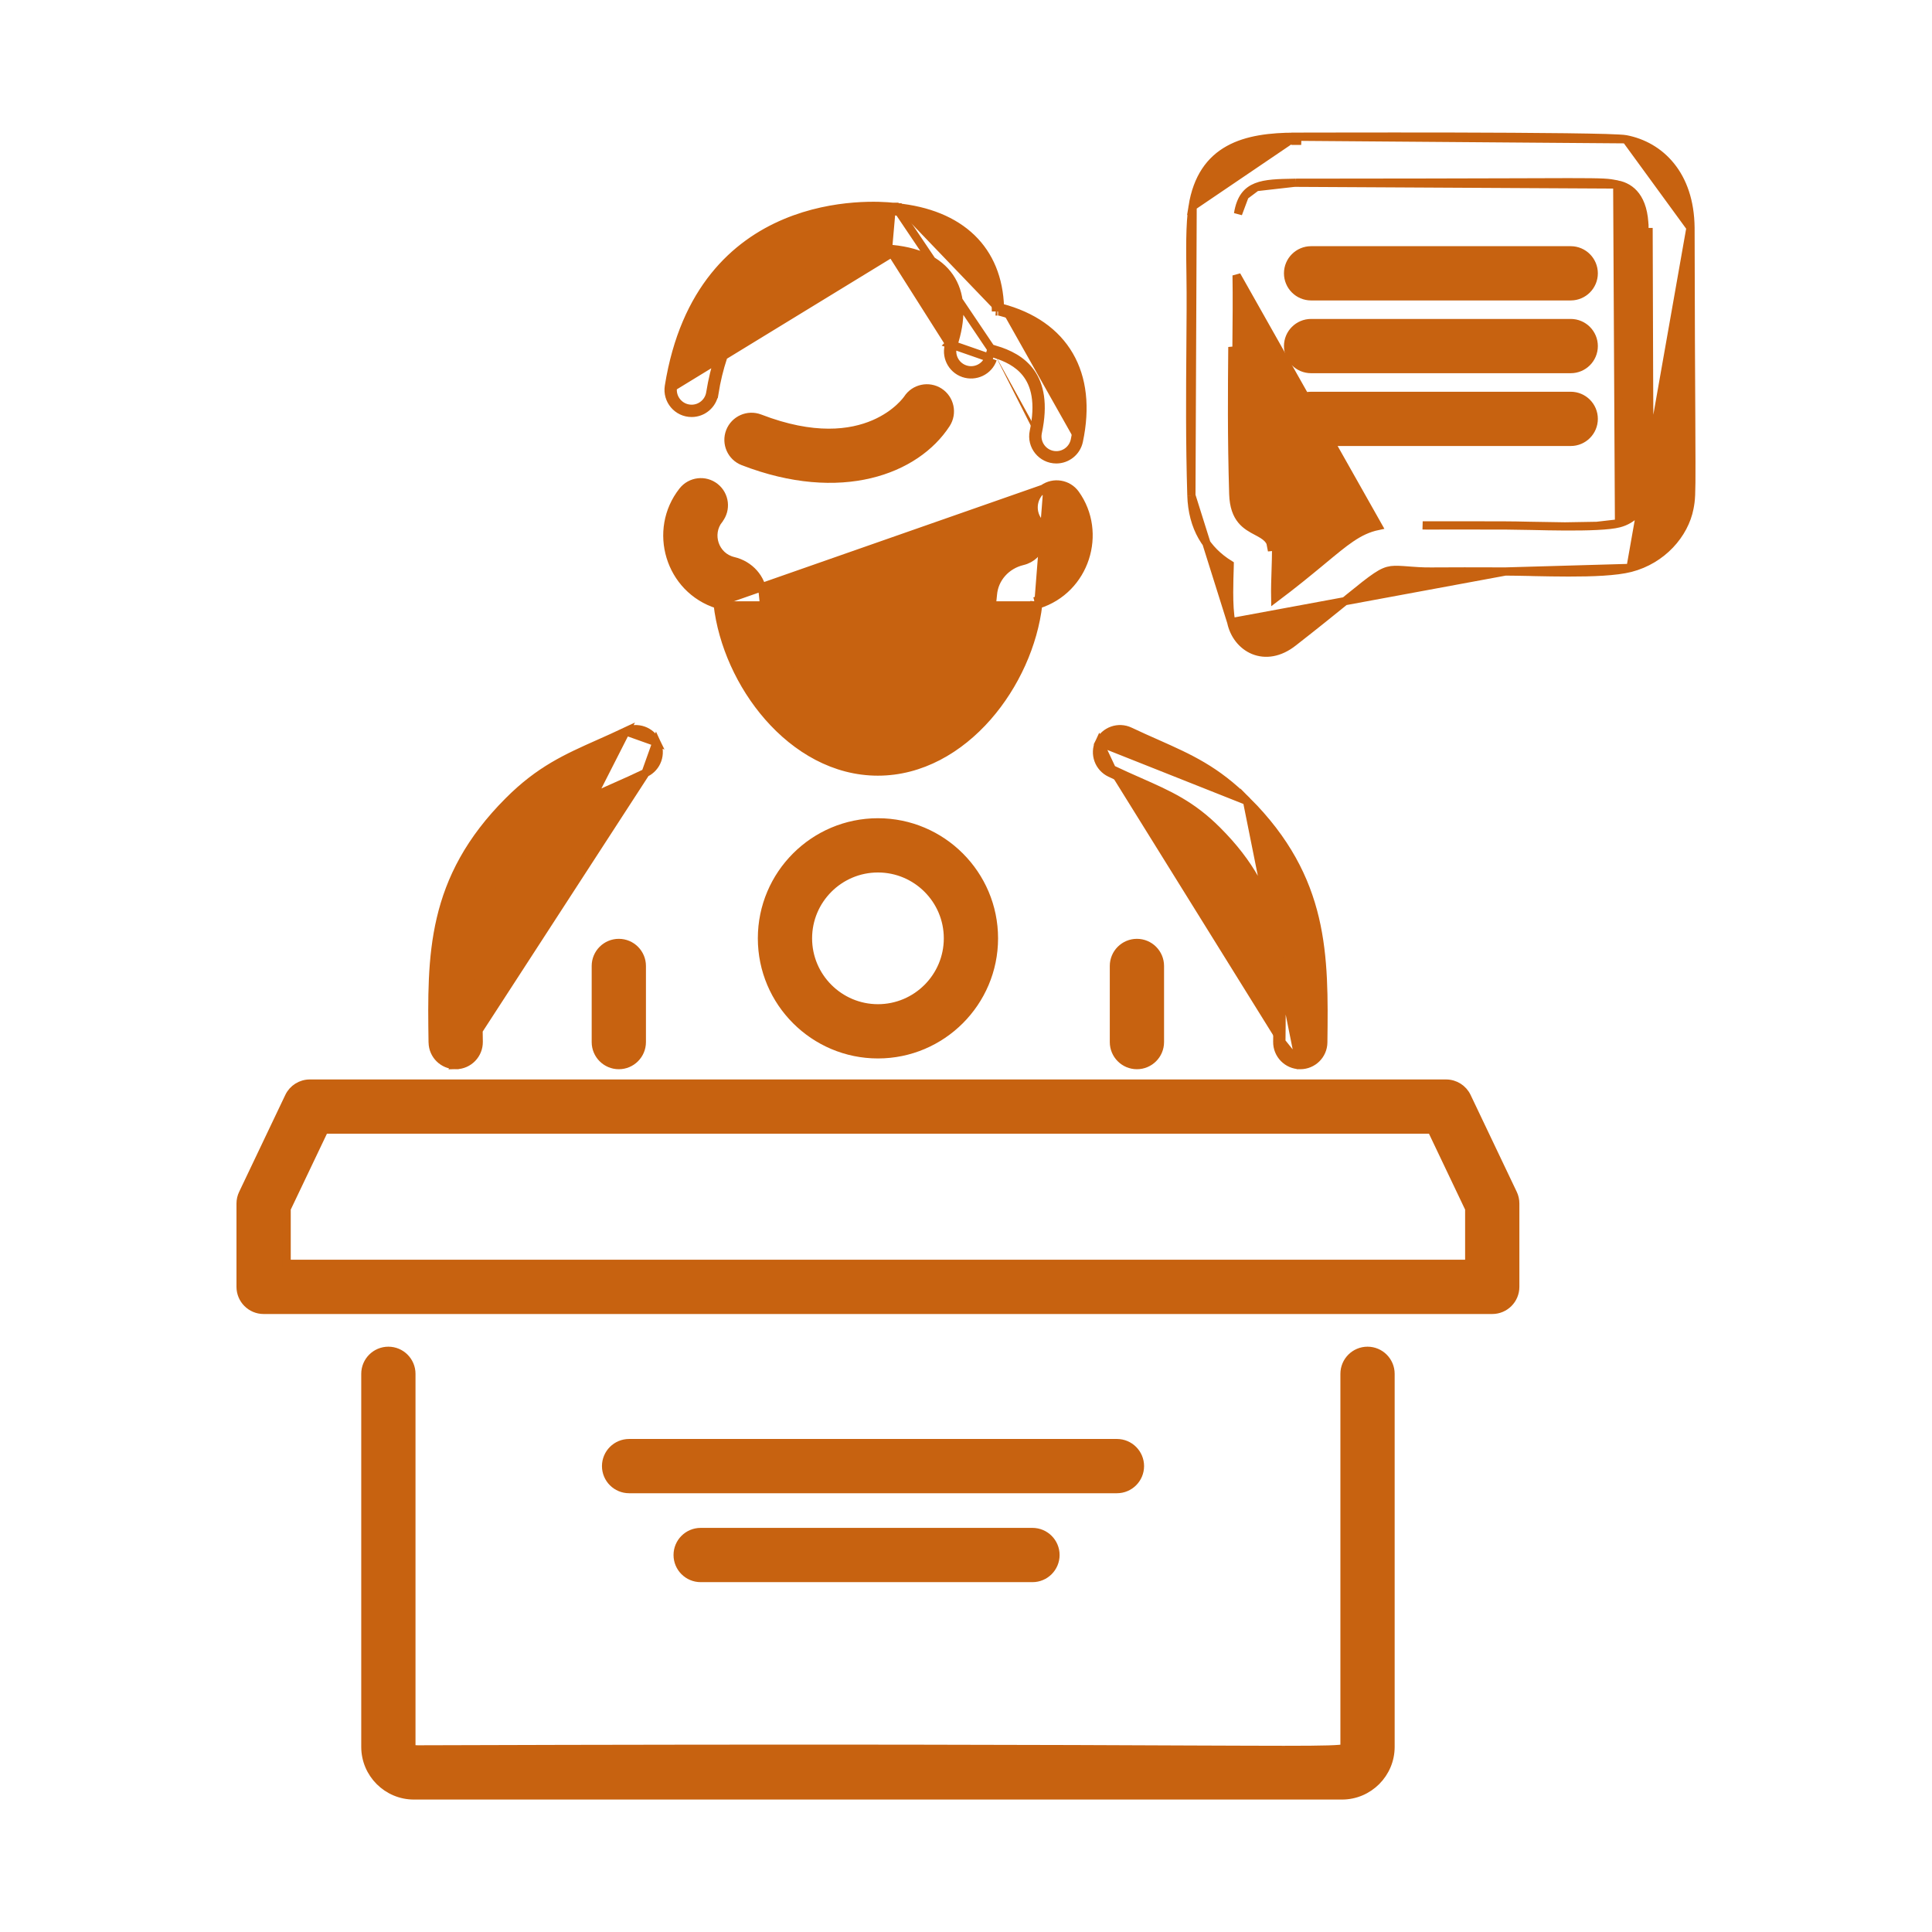 <svg xmlns="http://www.w3.org/2000/svg" width="47" height="47" viewBox="0 0 47 47" fill="none"><path d="M28.983 12.051L28.983 12.05C28.943 10.733 28.953 9.504 28.961 8.445C28.966 7.799 28.971 7.217 28.963 6.717C28.963 6.717 28.963 6.717 28.963 6.717L28.963 6.709C28.954 6.124 28.944 5.448 29.013 5.021L28.983 12.051ZM28.983 12.051C29.007 12.835 29.348 13.384 29.916 13.734C29.916 13.753 29.915 13.772 29.914 13.792C29.908 13.972 29.901 14.19 29.901 14.406C29.901 14.67 29.912 14.94 29.953 15.136L29.953 15.136M28.983 12.051L29.953 15.136M29.953 15.136C30.017 15.441 30.216 15.703 30.495 15.818C30.779 15.934 31.126 15.891 31.466 15.621C32.022 15.187 32.429 14.857 32.739 14.606C32.76 14.588 32.781 14.572 32.801 14.555C33.119 14.297 33.323 14.133 33.481 14.028C33.635 13.925 33.736 13.885 33.846 13.87C33.953 13.857 34.07 13.865 34.259 13.879C34.279 13.881 34.3 13.882 34.322 13.884C34.621 13.906 34.66 13.905 35.057 13.903C35.334 13.902 35.786 13.899 36.621 13.903H36.621M29.953 15.136L36.621 13.903M36.621 13.903C36.786 13.903 36.991 13.908 37.219 13.912C37.25 13.913 37.282 13.914 37.314 13.915C37.579 13.92 37.871 13.926 38.16 13.926C38.735 13.927 39.314 13.906 39.665 13.816L39.665 13.816M36.621 13.903L39.665 13.816M39.665 13.816C40.438 13.617 40.978 12.995 41.1 12.361C41.139 12.156 41.148 12.076 41.146 11.24C41.146 10.965 41.144 10.609 41.142 10.139C41.136 9.175 41.129 7.735 41.125 5.54L41.125 5.539M39.665 13.816L41.125 5.539M41.125 5.539C41.118 4.893 40.935 4.395 40.645 4.037C40.356 3.679 39.965 3.467 39.556 3.388L39.556 3.388M41.125 5.539L39.556 3.388M39.556 3.388C39.52 3.381 39.458 3.376 39.379 3.372C39.297 3.367 39.191 3.363 39.065 3.359C38.813 3.352 38.478 3.346 38.089 3.341C37.311 3.331 36.315 3.327 35.336 3.324C34.357 3.322 33.394 3.323 32.679 3.324C32.322 3.324 32.026 3.325 31.823 3.325L31.589 3.326L31.53 3.326L31.517 3.326L31.514 3.326L31.513 3.326M39.556 3.388L31.513 3.326M31.513 3.326C30.906 3.328 30.338 3.393 29.893 3.64C29.44 3.891 29.125 4.322 29.013 5.021L31.513 3.326ZM39.386 12.731L39.386 12.731C39.731 12.643 39.958 12.368 40 12.149C40.001 12.143 40.002 12.137 40.004 12.132C40.025 12.025 40.029 12 40.026 11.244C40.026 11.059 40.025 10.832 40.023 10.549C40.018 9.618 40.01 8.091 40.005 5.546M39.386 12.731L39.343 4.488C39.516 4.521 39.676 4.606 39.795 4.766C39.915 4.927 40.001 5.175 40.005 5.546M39.386 12.731C39.267 12.762 39.077 12.782 38.844 12.793M39.386 12.731L38.844 12.793M40.005 5.546C40.005 5.546 40.005 5.546 40.005 5.546L40.105 5.545M40.005 5.546C40.005 5.546 40.005 5.546 40.005 5.546L40.105 5.545M40.105 5.545C40.118 11.676 40.146 11.9 40.109 12.113C40.106 12.13 40.102 12.148 40.098 12.168L40.105 5.545ZM31.044 13.396C31.045 13.208 30.975 13.083 30.868 12.991C30.817 12.947 30.761 12.912 30.705 12.881C30.678 12.866 30.65 12.851 30.623 12.837L30.619 12.835C30.591 12.82 30.563 12.805 30.535 12.79C30.425 12.728 30.323 12.658 30.246 12.546C30.169 12.434 30.11 12.272 30.102 12.016C30.059 10.619 30.07 9.461 30.08 8.449C30.086 7.816 30.092 7.24 30.083 6.699L33.524 12.795C33.281 12.846 33.079 12.944 32.861 13.092C32.666 13.224 32.455 13.4 32.188 13.621C32.159 13.645 32.129 13.67 32.099 13.695C31.818 13.927 31.474 14.21 31.022 14.55C31.018 14.331 31.026 14.076 31.034 13.84C31.039 13.677 31.044 13.522 31.044 13.396ZM31.044 13.396L30.944 13.396M31.044 13.396C31.044 13.396 31.044 13.396 31.044 13.396L30.944 13.396M30.944 13.396C30.945 13.121 30.773 13.03 30.576 12.925C30.32 12.79 30.021 12.631 30.002 12.019C29.96 10.622 29.971 9.457 29.98 8.442L30.944 13.396ZM30.281 4.763C30.207 4.863 30.15 5.003 30.118 5.2L30.281 4.763ZM30.281 4.763C30.355 4.663 30.449 4.597 30.564 4.551M30.281 4.763L30.564 4.551M30.564 4.551C30.795 4.459 31.1 4.454 31.479 4.447M30.564 4.551L31.479 4.447M31.479 4.447C31.492 4.447 31.505 4.447 31.519 4.446M31.479 4.447L31.519 4.446M31.519 4.446C34.02 4.445 35.674 4.44 36.784 4.437C37.383 4.435 37.824 4.433 38.155 4.433C39.064 4.433 39.12 4.444 39.321 4.483C39.328 4.485 39.336 4.486 39.343 4.488L31.519 4.446ZM38.844 12.793C38.612 12.805 38.344 12.807 38.07 12.806M38.844 12.793L38.07 12.806M38.07 12.806C37.796 12.805 37.517 12.799 37.266 12.793M38.07 12.806L37.266 12.793M37.266 12.793L37.206 12.792M37.266 12.793L37.206 12.792M37.206 12.792C36.979 12.787 36.776 12.783 36.623 12.783M37.206 12.792L36.623 12.783M36.623 12.783C34.909 12.776 34.759 12.789 34.61 12.781L36.623 12.783ZM31.515 3.426L31.514 3.326L31.515 3.326L31.522 3.327C31.553 3.362 31.563 3.396 31.561 3.426C31.533 3.426 31.517 3.426 31.515 3.426Z" fill="#C76210" stroke="#C76210" stroke-width="0.2"/><path d="M31.895 7.209H38.211C38.52 7.209 38.771 6.958 38.771 6.649C38.771 6.34 38.52 6.089 38.211 6.089H31.895C31.586 6.089 31.335 6.34 31.335 6.649C31.335 6.958 31.586 7.209 31.895 7.209Z" fill="#C76210" stroke="#C76210" stroke-width="0.2"/><path d="M31.895 8.979H38.211C38.52 8.979 38.771 8.729 38.771 8.419C38.771 8.11 38.52 7.859 38.211 7.859H31.895C31.586 7.859 31.335 8.11 31.335 8.419C31.335 8.729 31.586 8.979 31.895 8.979Z" fill="#C76210" stroke="#C76210" stroke-width="0.2"/><path d="M31.895 10.75H38.211C38.52 10.75 38.771 10.499 38.771 10.19C38.771 9.881 38.52 9.63 38.211 9.63H31.895C31.586 9.63 31.335 9.881 31.335 10.19C31.335 10.499 31.586 10.75 31.895 10.75Z" fill="#C76210" stroke="#C76210" stroke-width="0.2"/><path d="M31.626 25.911V25.911C31.317 25.908 31.069 25.654 31.072 25.345M31.626 25.911L31.172 25.346C31.196 23.29 31.214 21.805 29.614 20.206C28.985 19.576 28.432 19.332 27.714 19.015C27.508 18.924 27.288 18.827 27.05 18.713M31.626 25.911H31.627H31.632C31.939 25.911 32.189 25.665 32.192 25.358L32.192 25.358L32.192 25.351C32.205 24.302 32.216 23.31 31.988 22.345C31.758 21.374 31.285 20.434 30.336 19.485L31.626 25.911ZM31.072 25.345L31.172 25.346L31.072 25.345C31.072 25.345 31.072 25.345 31.072 25.345ZM31.072 25.345C31.084 24.314 31.094 23.442 30.905 22.627C30.716 21.818 30.331 21.063 29.544 20.276C28.928 19.661 28.395 19.426 27.681 19.11C27.474 19.018 27.251 18.92 27.007 18.804M27.007 18.804C27.007 18.804 27.007 18.804 27.007 18.804L27.05 18.713M27.007 18.804C26.727 18.671 26.609 18.337 26.741 18.058L27.05 18.713M27.007 18.804L27.05 18.713M27.487 17.792C27.209 17.66 26.874 17.778 26.741 18.058L30.336 19.485C29.582 18.73 28.941 18.445 28.139 18.088C27.934 17.997 27.718 17.902 27.487 17.792Z" fill="#C76210" stroke="#C76210" stroke-width="0.2"/><path d="M27.098 23.499V25.351C27.098 25.66 27.349 25.911 27.658 25.911C27.967 25.911 28.218 25.66 28.218 25.351V23.499C28.218 23.19 27.967 22.939 27.658 22.939C27.349 22.939 27.098 23.19 27.098 23.499Z" fill="#C76210" stroke="#C76210" stroke-width="0.2"/><path d="M11.094 25.911L11.092 25.911L11.086 25.911C10.78 25.911 10.53 25.666 10.526 25.36C10.526 25.36 10.526 25.36 10.526 25.36C10.526 25.36 10.526 25.36 10.526 25.36L10.525 25.353C10.51 24.305 10.496 23.313 10.723 22.349C10.951 21.378 11.424 20.437 12.376 19.485C13.13 18.73 13.783 18.44 14.588 18.082C14.79 17.992 15.001 17.898 15.225 17.792L11.094 25.911ZM11.094 25.911C11.403 25.907 11.65 25.652 11.646 25.343L11.646 25.343C11.63 24.314 11.618 23.443 11.806 22.629C11.993 21.821 12.379 21.065 13.168 20.276L13.169 20.276C13.777 19.667 14.267 19.45 14.997 19.126C15.21 19.032 15.443 18.928 15.705 18.804L11.094 25.911ZM15.971 18.058L15.971 18.058C16.103 18.337 15.985 18.671 15.705 18.804L15.971 18.058ZM15.971 18.058C15.838 17.778 15.504 17.66 15.225 17.792L15.971 18.058Z" fill="#C76210" stroke="#C76210" stroke-width="0.2"/><path d="M14.494 23.499V25.351C14.494 25.66 14.745 25.911 15.054 25.911C15.363 25.911 15.614 25.66 15.614 25.351V23.499C15.614 23.19 15.363 22.939 15.054 22.939C14.745 22.939 14.494 23.19 14.494 23.499Z" fill="#C76210" stroke="#C76210" stroke-width="0.2"/><path d="M21.358 20.005C19.802 20.005 18.536 21.27 18.536 22.827C18.536 24.383 19.802 25.649 21.358 25.649C22.914 25.649 24.18 24.383 24.18 22.827C24.18 21.271 22.914 20.005 21.358 20.005ZM21.358 24.529C20.42 24.529 19.656 23.765 19.656 22.827C19.656 21.888 20.42 21.125 21.358 21.125C22.297 21.125 23.06 21.888 23.06 22.827C23.06 23.765 22.297 24.529 21.358 24.529Z" fill="#C76210" stroke="#C76210" stroke-width="0.2"/><path d="M36.808 29.037L36.808 29.037L35.685 26.679L35.685 26.679C35.592 26.484 35.395 26.36 35.179 26.36H7.537C7.321 26.36 7.124 26.484 7.031 26.679L7.031 26.679L5.908 29.037L5.908 29.037C5.872 29.112 5.853 29.194 5.853 29.278V31.305C5.853 31.615 6.104 31.866 6.413 31.866H36.302C36.612 31.866 36.862 31.615 36.862 31.305V29.278C36.862 29.194 36.844 29.112 36.808 29.037ZM35.742 30.745H6.973V29.404L7.89 27.48H34.826L35.742 29.404V30.745Z" fill="#C76210" stroke="#C76210" stroke-width="0.2"/><path d="M9.448 32.861C9.139 32.861 8.888 33.112 8.888 33.421V42.496C8.888 43.148 9.418 43.678 10.07 43.678H32.646C33.298 43.678 33.828 43.147 33.828 42.496V33.421C33.828 33.112 33.577 32.861 33.268 32.861C32.959 32.861 32.708 33.112 32.708 33.421V42.496C32.708 42.508 32.709 42.519 32.71 42.529C32.685 42.535 32.646 42.541 32.586 42.546C32.315 42.57 31.706 42.573 30.345 42.568C29.948 42.567 29.489 42.565 28.956 42.563C25.838 42.549 20.211 42.525 10.07 42.558L10.07 42.658V42.558C10.036 42.558 10.008 42.529 10.008 42.496V33.421C10.008 33.112 9.757 32.861 9.448 32.861Z" fill="#C76210" stroke="#C76210" stroke-width="0.2"/><path d="M27.732 35.666C27.732 35.357 27.481 35.106 27.172 35.106H15.304C14.995 35.106 14.744 35.357 14.744 35.666C14.744 35.975 14.995 36.226 15.304 36.226H27.172C27.481 36.226 27.732 35.975 27.732 35.666Z" fill="#C76210" stroke="#C76210" stroke-width="0.2"/><path d="M17.045 37.269C16.736 37.269 16.485 37.52 16.485 37.829C16.485 38.138 16.736 38.389 17.045 38.389H25.117C25.426 38.389 25.677 38.138 25.677 37.829C25.677 37.52 25.426 37.269 25.117 37.269H17.045Z" fill="#C76210" stroke="#C76210" stroke-width="0.2"/><path d="M18.484 10.178L18.484 10.178C18.195 10.067 17.871 10.21 17.759 10.499L17.759 10.499C17.648 10.788 17.791 11.112 18.08 11.223L18.08 11.223C20.453 12.14 22.283 11.444 23.018 10.312L23.018 10.312C23.186 10.052 23.112 9.706 22.853 9.537L22.853 9.537C22.594 9.37 22.247 9.443 22.079 9.702C22.07 9.715 21.822 10.075 21.264 10.315C20.697 10.559 19.799 10.686 18.484 10.178ZM17.853 10.535C17.761 10.772 17.879 11.038 18.116 11.13L18.448 10.272C18.21 10.18 17.945 10.298 17.853 10.535Z" fill="#C76210" stroke="#C76210" stroke-width="0.2"/><path d="M21.695 6.157L21.695 6.157C20.59 6.042 19.612 6.278 18.861 6.847C18.111 7.415 17.578 8.323 17.378 9.573L17.279 9.557L17.378 9.573C17.334 9.849 17.096 10.045 16.826 10.045C16.478 10.045 16.218 9.734 16.272 9.396L16.272 9.396C16.649 7.044 17.891 5.933 19.105 5.423C20.311 4.916 21.48 5.005 21.721 5.031C21.721 5.031 21.722 5.031 21.722 5.031L21.721 5.034L21.793 5.041M21.695 6.157L16.371 9.412C16.326 9.69 16.54 9.945 16.826 9.945C17.047 9.945 17.243 9.784 17.279 9.557C17.686 7.016 19.455 5.823 21.705 6.058C23.165 6.202 23.602 7.158 23.189 8.398M21.695 6.157C22.405 6.227 22.844 6.492 23.063 6.867C23.283 7.245 23.296 7.761 23.095 8.365M21.695 6.157L23.095 8.365M21.793 5.041C21.797 5.042 21.801 5.043 21.805 5.043C21.809 5.044 21.812 5.045 21.815 5.045L21.796 5.142C23.299 5.291 24.224 6.124 24.228 7.577M21.793 5.041L21.805 5.042C22.573 5.118 23.203 5.37 23.644 5.799C24.066 6.21 24.305 6.776 24.326 7.48M21.793 5.041L24.191 8.604M24.228 7.577C24.238 7.578 24.247 7.577 24.257 7.577C24.259 7.577 24.261 7.577 24.263 7.577L24.228 7.577ZM24.228 7.577L24.231 7.477C24.237 7.478 24.244 7.478 24.252 7.477L24.255 7.477C24.262 7.477 24.271 7.477 24.28 7.477C24.293 7.477 24.309 7.478 24.326 7.48M24.326 7.48C24.327 7.512 24.328 7.545 24.328 7.577L24.28 7.577C24.297 7.577 24.313 7.579 24.33 7.583C25.824 7.975 26.486 9.115 26.147 10.71M24.326 7.48C24.335 7.482 24.345 7.484 24.355 7.486L24.355 7.486C25.122 7.688 25.686 8.084 26.012 8.645C26.338 9.205 26.418 9.916 26.245 10.731M26.147 10.71C26.101 10.927 25.91 11.075 25.698 11.075C25.404 11.075 25.186 10.805 25.247 10.519M26.147 10.71L26.245 10.731C26.245 10.731 26.245 10.731 26.245 10.731M26.147 10.71L26.245 10.731M25.247 10.519C25.543 9.128 24.837 8.695 24.216 8.508C24.207 8.543 24.199 8.576 24.191 8.604M25.247 10.519L25.149 10.498M25.247 10.519L25.149 10.498C25.149 10.498 25.149 10.498 25.149 10.498M24.191 8.604C24.159 8.595 24.127 8.586 24.095 8.577C24.075 8.646 24.061 8.691 24.058 8.7M24.191 8.604C24.476 8.691 24.765 8.827 24.962 9.078C25.179 9.353 25.301 9.786 25.149 10.498M24.058 8.7C23.974 8.941 23.711 9.066 23.472 8.982C23.232 8.898 23.106 8.637 23.189 8.398M24.058 8.7L24.152 8.733C24.152 8.733 24.152 8.733 24.152 8.733M24.058 8.7L24.152 8.733C24.152 8.733 24.152 8.733 24.152 8.733M23.189 8.398L23.095 8.365C23.095 8.365 23.095 8.365 23.095 8.365M23.189 8.398L23.094 8.366C23.094 8.366 23.094 8.366 23.095 8.365M23.095 8.365C22.994 8.657 23.147 8.974 23.438 9.077L23.439 9.077C23.73 9.178 24.05 9.026 24.152 8.733M23.095 8.365L24.152 8.733M25.149 10.498C25.075 10.846 25.34 11.175 25.698 11.175C25.956 11.175 26.189 10.995 26.245 10.731" fill="#C76210" stroke="#C76210" stroke-width="0.2"/><path d="M25.379 11.889L25.379 11.889C25.631 11.71 25.981 11.767 26.161 12.017M25.379 11.889L25.437 11.97C25.644 11.823 25.932 11.87 26.079 12.076C26.728 12.98 26.295 14.319 25.165 14.628M25.379 11.889L25.379 11.889C25.128 12.069 25.07 12.419 25.251 12.671L25.251 12.671C25.493 13.008 25.328 13.541 24.875 13.649C24.479 13.743 24.187 14.068 24.155 14.463L24.155 14.463C24.096 15.215 23.758 16.016 23.25 16.627C22.741 17.24 22.072 17.651 21.356 17.651C20.641 17.651 19.973 17.24 19.465 16.627C18.957 16.016 18.62 15.215 18.561 14.463C18.53 14.068 18.238 13.743 17.842 13.649C17.381 13.54 17.21 12.99 17.489 12.639L17.489 12.638C17.681 12.396 17.639 12.043 17.397 11.852L17.397 11.852C17.155 11.66 16.802 11.701 16.61 11.944C15.858 12.896 16.282 14.335 17.459 14.705M25.379 11.889L17.551 14.628M26.161 12.017L26.08 12.076L26.161 12.017C26.161 12.017 26.161 12.017 26.161 12.017ZM26.161 12.017C26.836 12.959 26.407 14.344 25.257 14.705M25.257 14.705C25.259 14.682 25.262 14.66 25.264 14.637L25.165 14.628M25.257 14.705C25.235 14.711 25.213 14.718 25.191 14.724L25.165 14.628M25.257 14.705C25.145 15.671 24.696 16.672 24.024 17.439C23.336 18.223 22.406 18.77 21.356 18.77C20.306 18.77 19.378 18.223 18.691 17.439C18.019 16.672 17.571 15.671 17.459 14.705M25.165 14.628C24.973 16.557 23.384 18.671 21.356 18.671C19.33 18.671 17.743 16.558 17.551 14.628M17.551 14.628L17.525 14.724C17.503 14.718 17.481 14.711 17.459 14.705M17.551 14.628L17.452 14.637C17.454 14.66 17.457 14.682 17.459 14.705" fill="#C76210" stroke="#C76210" stroke-width="0.2"/></svg>